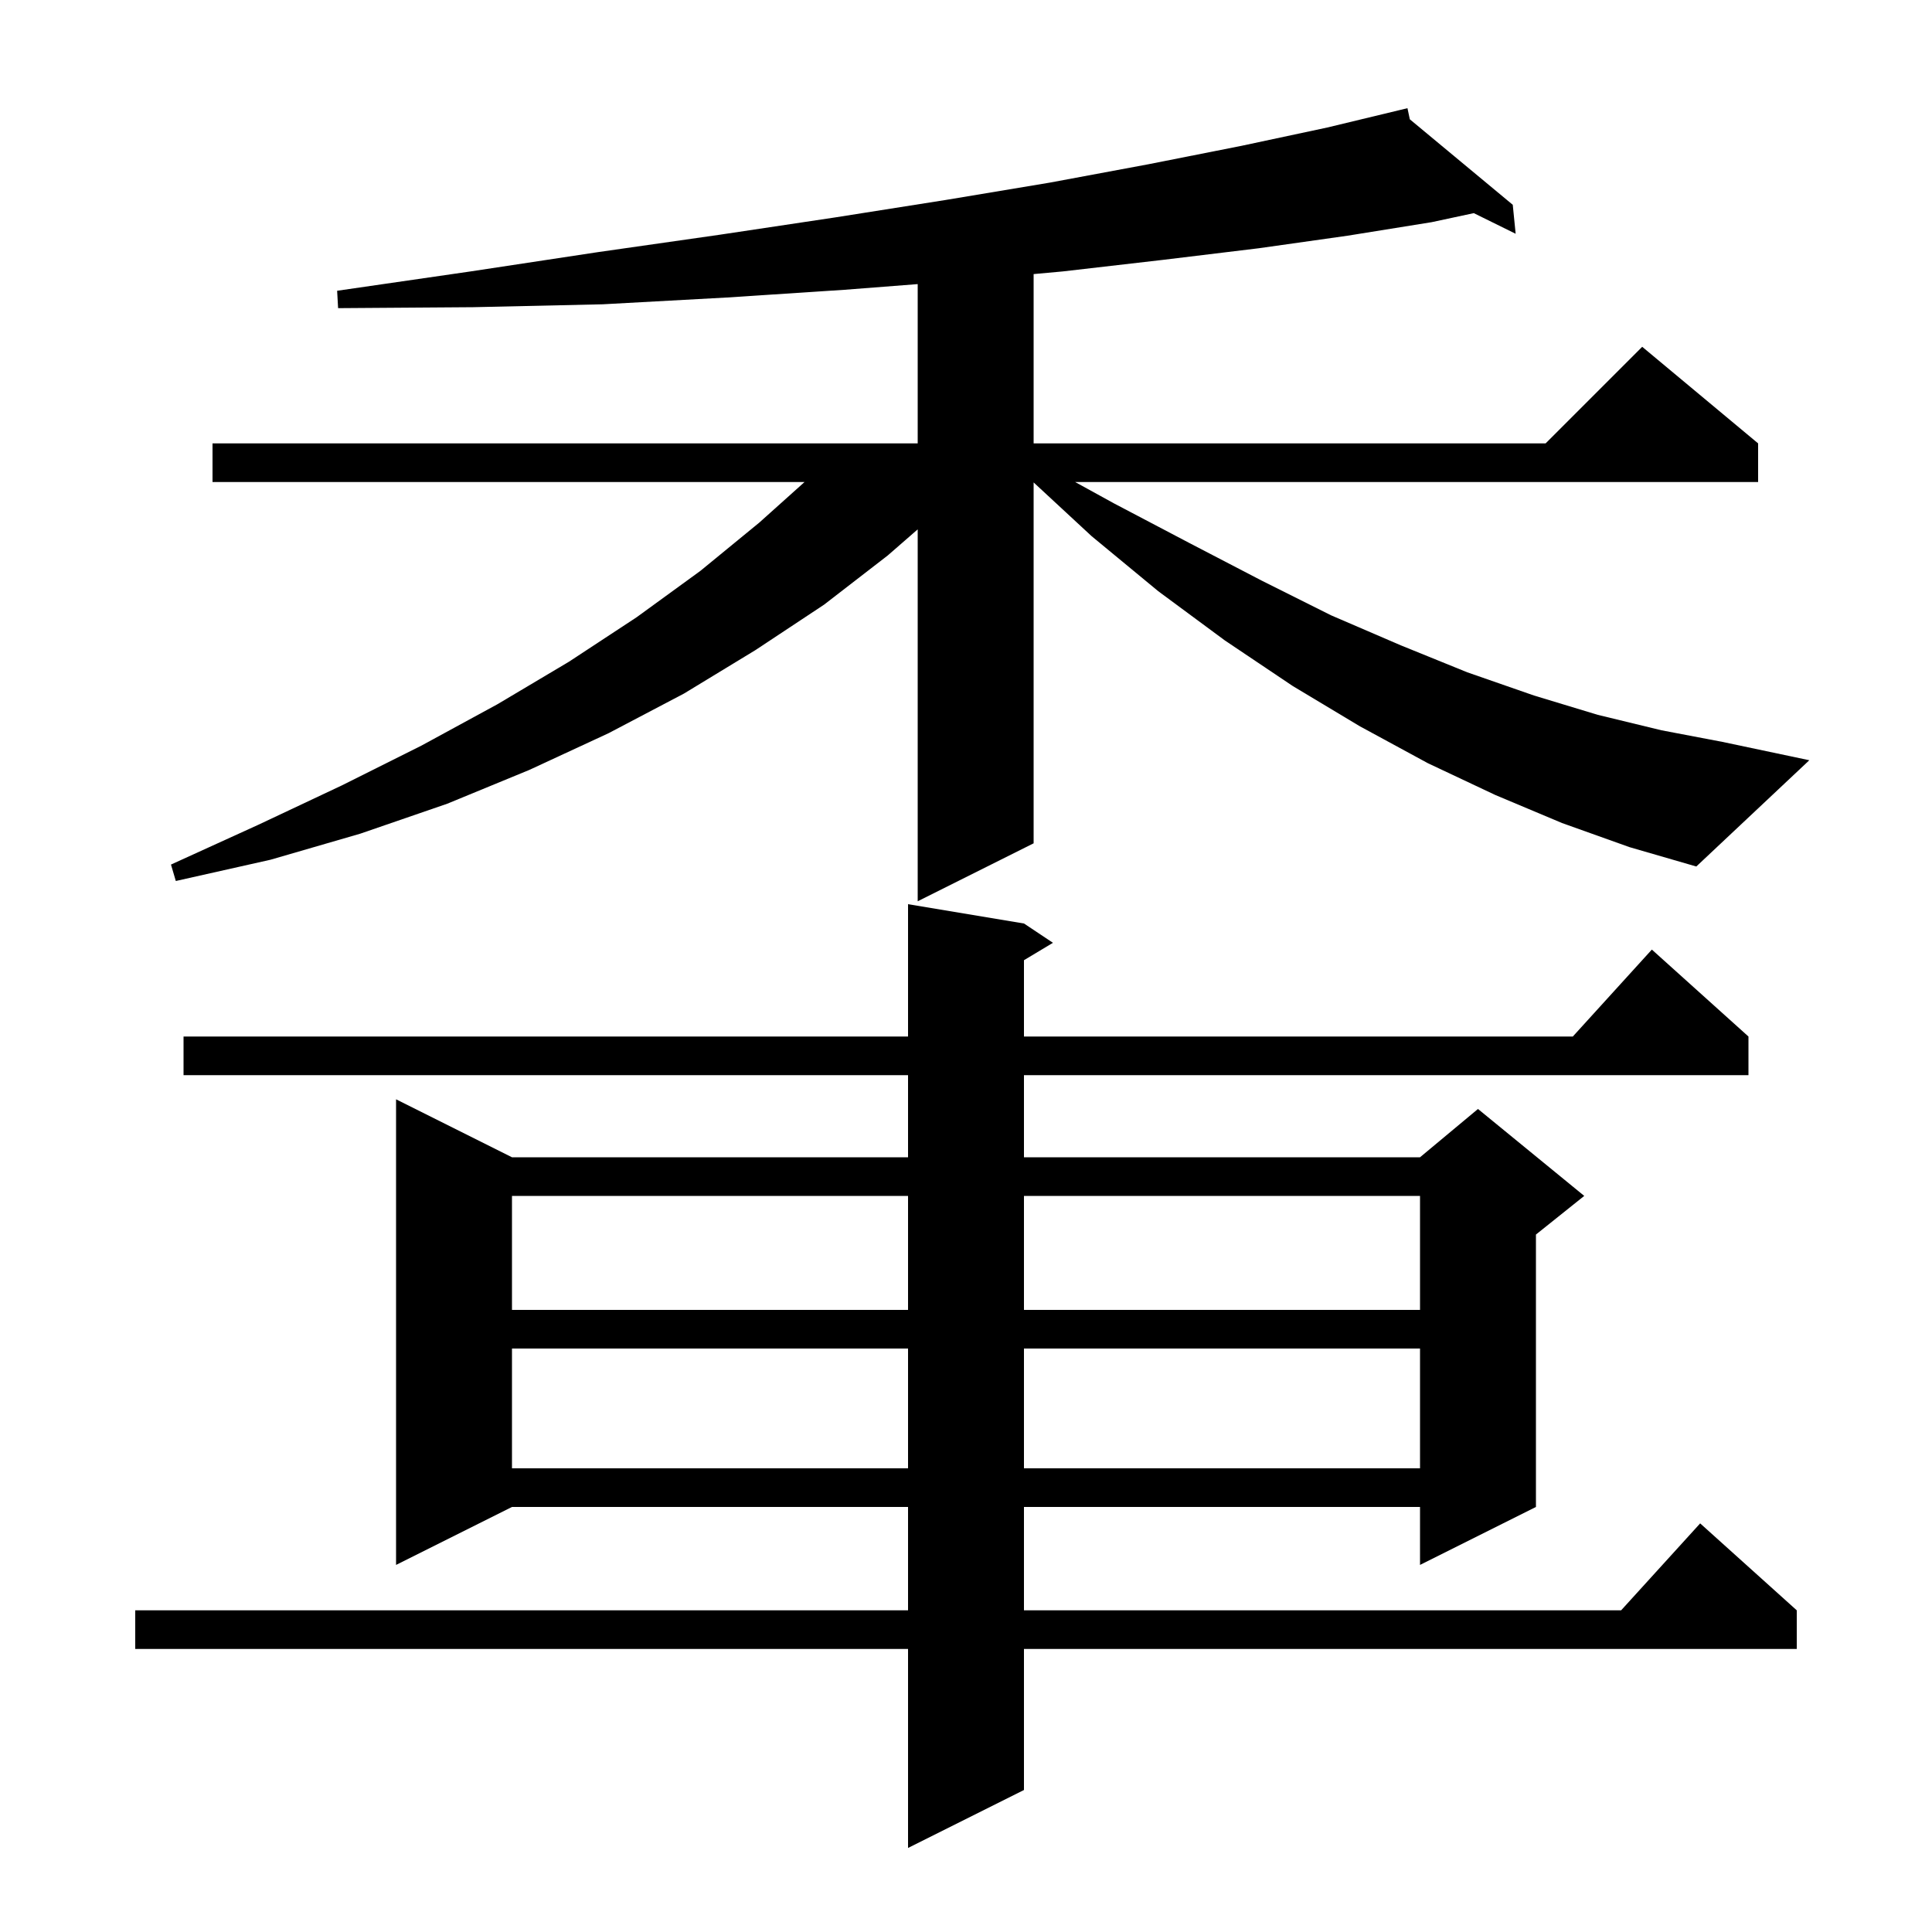 <svg xmlns="http://www.w3.org/2000/svg" xmlns:xlink="http://www.w3.org/1999/xlink" version="1.1" baseProfile="full" viewBox="0 0 200 200" width="200" height="200"><g fill="currentColor"><path d="M 106.0 95.6 L 109.0 97.6 L 106.0 99.4 L 106.0 107.3 L 162.818 107.3 L 171.0 98.3 L 181.0 107.3 L 181.0 111.3 L 106.0 111.3 L 106.0 119.8 L 147.0 119.8 L 153.0 114.8 L 164.0 123.8 L 159.0 127.8 L 159.0 156.0 L 147.0 162.0 L 147.0 156.0 L 106.0 156.0 L 106.0 166.7 L 167.818 166.7 L 176.0 157.7 L 186.0 166.7 L 186.0 170.7 L 106.0 170.7 L 106.0 185.3 L 94.0 191.3 L 94.0 170.7 L 14.0 170.7 L 14.0 166.7 L 94.0 166.7 L 94.0 156.0 L 53.0 156.0 L 41.0 162.0 L 41.0 113.8 L 53.0 119.8 L 94.0 119.8 L 94.0 111.3 L 19.0 111.3 L 19.0 107.3 L 94.0 107.3 L 94.0 93.6 Z M 53.0 139.6 L 53.0 152.0 L 94.0 152.0 L 94.0 139.6 Z M 106.0 139.6 L 106.0 152.0 L 147.0 152.0 L 147.0 139.6 Z M 53.0 123.8 L 53.0 135.6 L 94.0 135.6 L 94.0 123.8 Z M 106.0 123.8 L 106.0 135.6 L 147.0 135.6 L 147.0 123.8 Z M 161.7 85.2 L 154.8 82.3 L 147.8 79.0 L 140.8 75.2 L 133.8 71.0 L 126.8 66.3 L 119.9 61.2 L 113.0 55.5 L 107.0 49.941 L 107.0 87.3 L 95.0 93.3 L 95.0 54.8 L 91.9 57.5 L 85.3 62.6 L 78.2 67.3 L 70.8 71.8 L 63.0 75.9 L 54.8 79.7 L 46.3 83.2 L 37.3 86.3 L 28.0 89.0 L 18.2 91.2 L 17.7 89.5 L 26.7 85.4 L 35.4 81.3 L 43.6 77.2 L 51.5 72.9 L 58.9 68.5 L 65.9 63.9 L 72.5 59.1 L 78.6 54.1 L 83.285 49.9 L 22.0 49.9 L 22.0 45.9 L 95.0 45.9 L 95.0 29.41 L 87.4 30.0 L 75.2 30.8 L 62.4 31.5 L 49.0 31.8 L 35.0 31.9 L 34.9 30.1 L 48.7 28.1 L 61.9 26.1 L 74.5 24.3 L 86.5 22.5 L 97.9 20.7 L 108.7 18.9 L 118.9 17.0 L 128.5 15.1 L 137.4 13.2 L 144.805 11.416 L 144.8 11.4 L 144.816 11.413 L 145.7 11.2 L 145.944 12.35 L 156.6 21.2 L 156.9 24.2 L 152.568 22.064 L 148.2 23.0 L 139.5 24.4 L 130.3 25.7 L 120.4 26.9 L 110.0 28.1 L 107.0 28.373 L 107.0 45.9 L 160.0 45.9 L 170.0 35.9 L 182.0 45.9 L 182.0 49.9 L 111.3 49.9 L 115.3 52.1 L 123.1 56.2 L 130.6 60.1 L 137.8 63.7 L 145.0 66.8 L 151.9 69.6 L 158.8 72.0 L 165.4 74.0 L 172.0 75.6 L 178.3 76.8 L 187.3 78.7 L 175.6 89.7 L 168.7 87.7 Z "/></g></svg>
